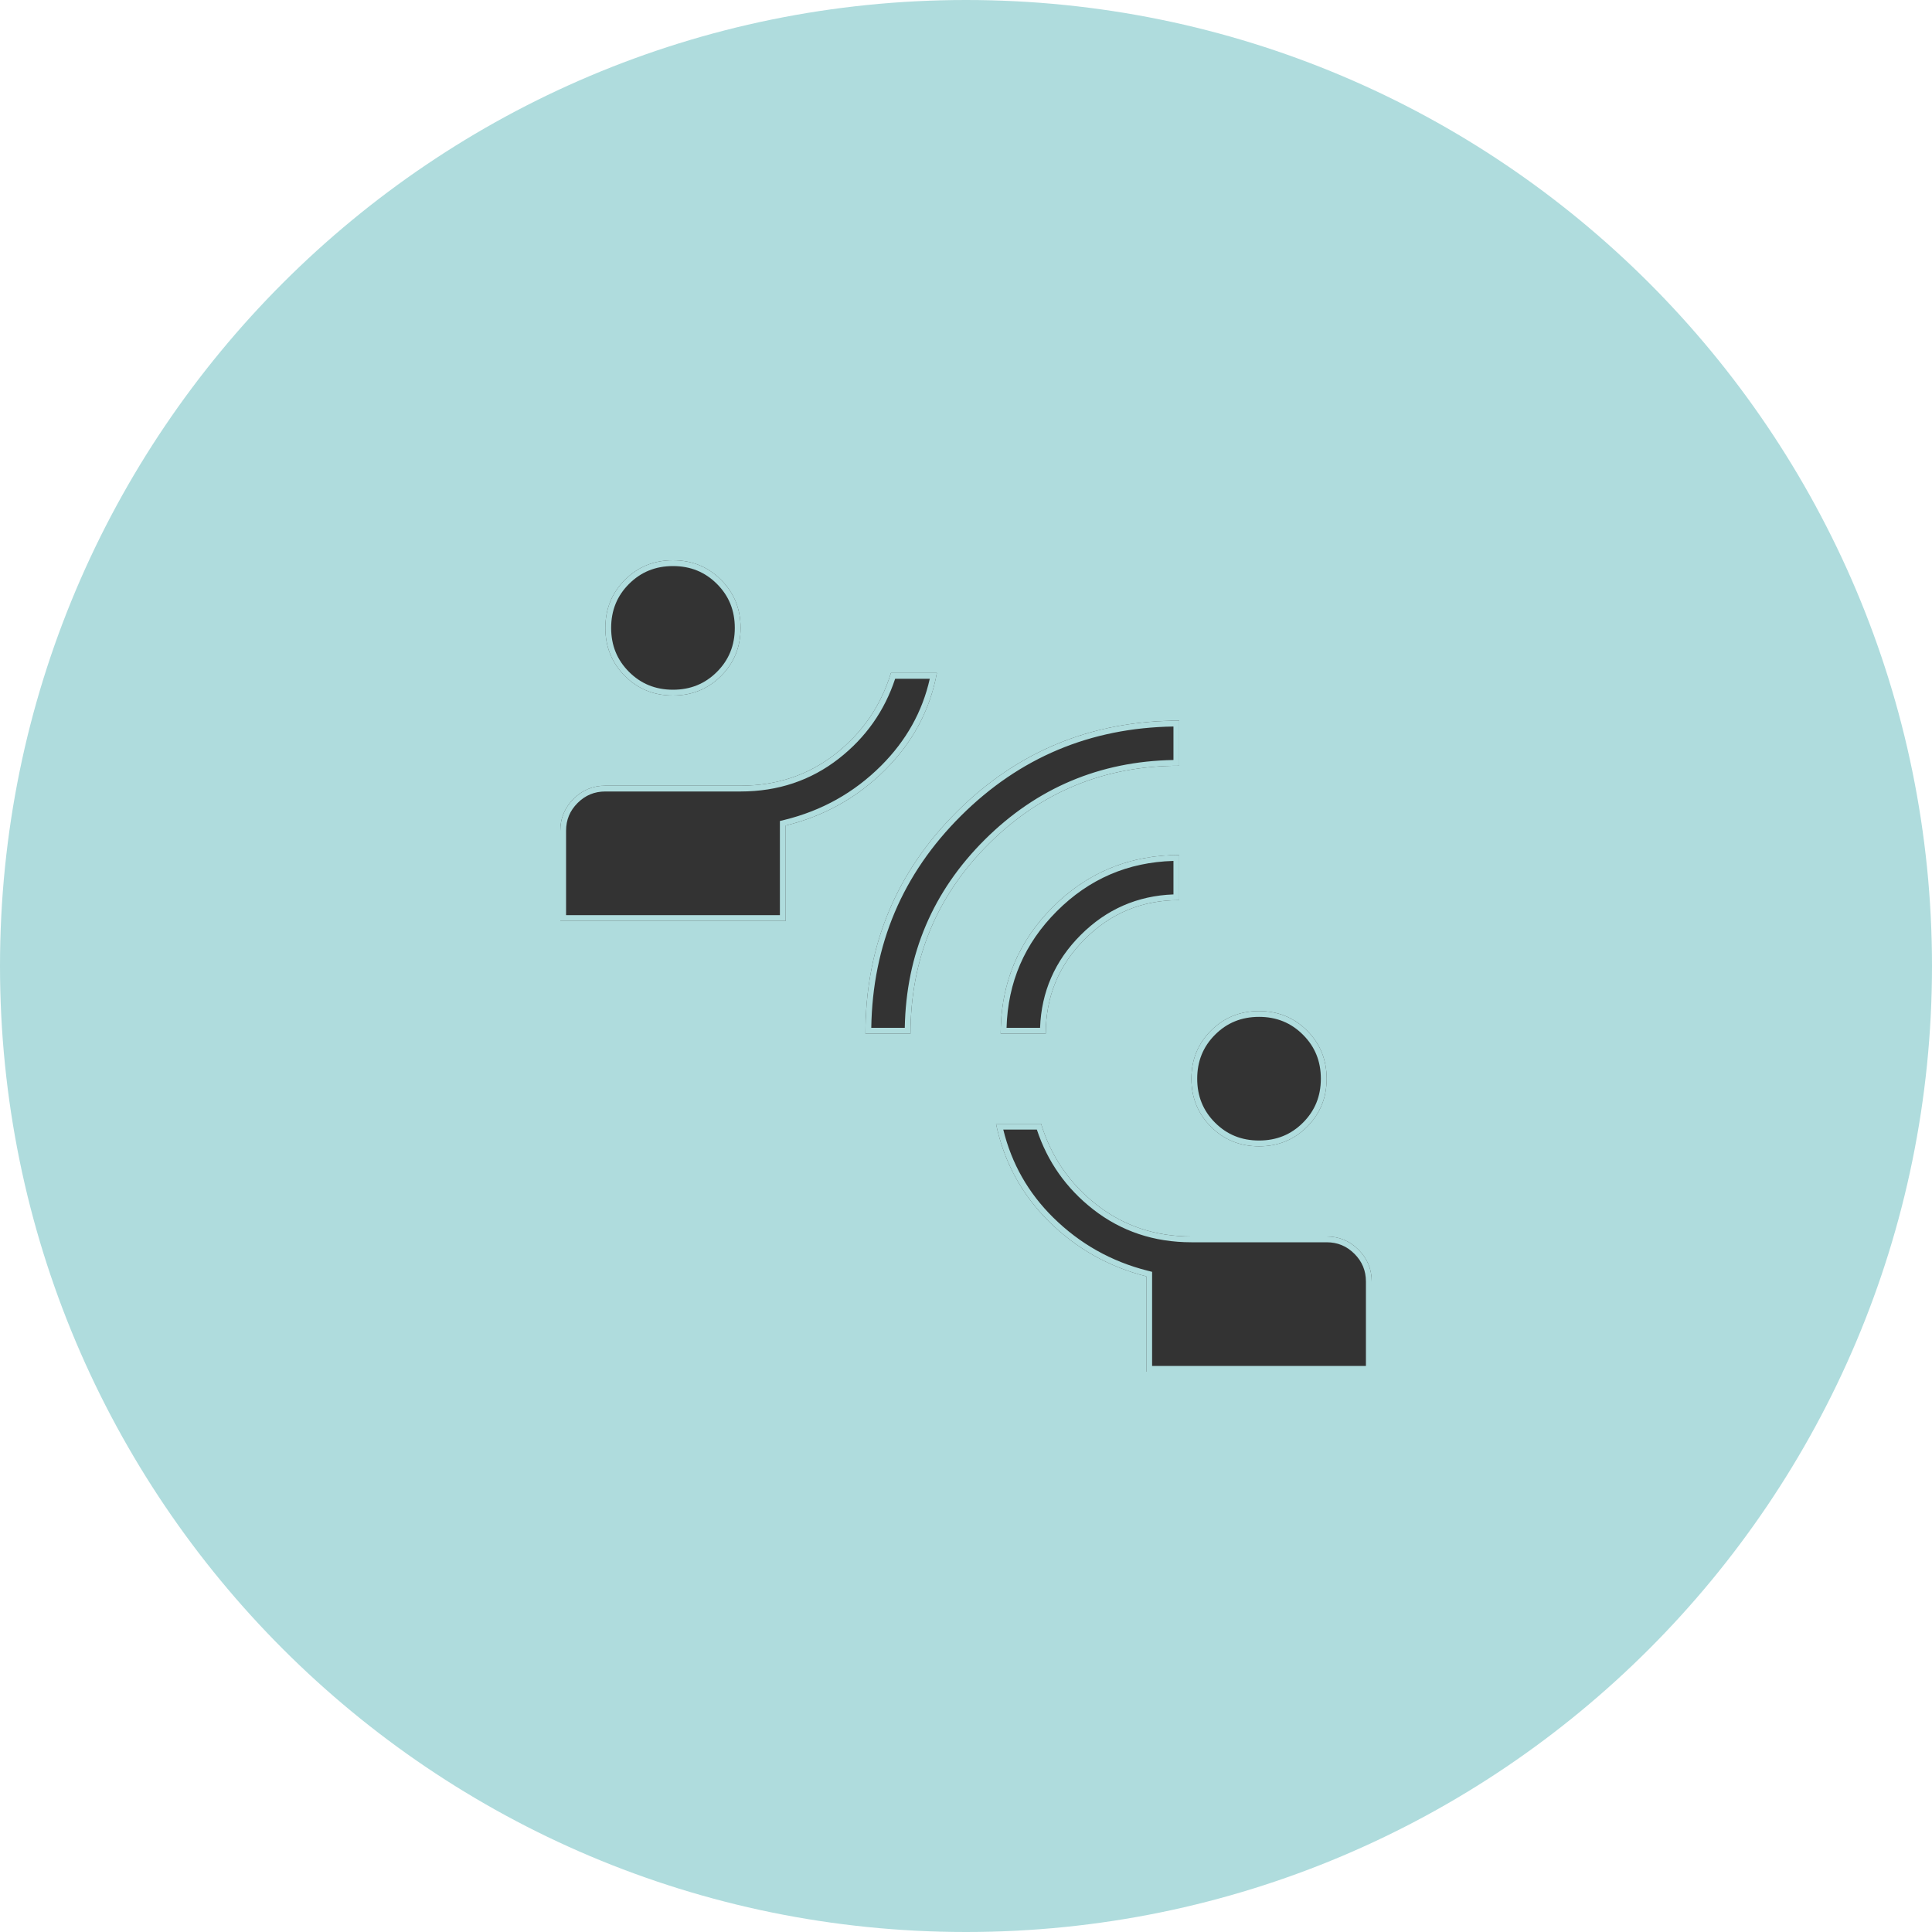 <svg width="100" height="100" viewBox="0 0 100 100" fill="none" xmlns="http://www.w3.org/2000/svg">
<path d="M100 50C100 77.614 77.614 100 50 100C22.386 100 0 77.614 0 50C0 22.386 22.386 0 50 0C77.614 0 100 22.386 100 50Z" fill="#AFDCDD"/>
<path d="M59.333 71V66.064C57.395 65.573 55.717 64.628 54.299 63.228C52.881 61.828 51.965 60.141 51.553 58.167H53.886C54.407 59.869 55.366 61.267 56.764 62.36C58.163 63.453 59.797 64 61.667 64H68.667C69.31 64 69.86 64.228 70.316 64.684C70.772 65.14 71 65.69 71 66.333V71H59.333ZM65.167 59.333C64.182 59.333 63.353 58.996 62.679 58.321C62.004 57.647 61.667 56.818 61.667 55.833C61.667 54.849 62.004 54.02 62.679 53.345C63.353 52.671 64.182 52.333 65.167 52.333C66.151 52.333 66.98 52.671 67.655 53.345C68.329 54.02 68.667 54.849 68.667 55.833C68.667 56.818 68.329 57.647 67.655 58.321C66.98 58.996 66.151 59.333 65.167 59.333ZM44.795 53.5C44.795 48.983 46.373 45.154 49.529 42.013C52.685 38.872 56.522 37.301 61.038 37.301V39.635C57.176 39.635 53.893 40.98 51.187 43.671C48.481 46.362 47.128 49.638 47.128 53.5H44.795ZM51.795 53.5C51.795 50.93 52.693 48.747 54.489 46.951C56.286 45.155 58.469 44.257 61.038 44.257V46.59C59.124 46.59 57.493 47.263 56.147 48.609C54.801 49.955 54.128 51.586 54.128 53.5H51.795ZM29 47.667V43C29 42.357 29.228 41.807 29.684 41.351C30.14 40.895 30.69 40.667 31.333 40.667H38.333C40.203 40.667 41.837 40.12 43.236 39.026C44.634 37.933 45.593 36.535 46.114 34.833H48.492C48.139 36.748 47.246 38.42 45.813 39.85C44.38 41.28 42.665 42.24 40.667 42.73V47.667H29ZM34.833 36C33.849 36 33.02 35.663 32.345 34.988C31.671 34.314 31.333 33.484 31.333 32.5C31.333 31.516 31.671 30.686 32.345 30.012C33.02 29.337 33.849 29 34.833 29C35.818 29 36.647 29.337 37.321 30.012C37.996 30.686 38.333 31.516 38.333 32.5C38.333 33.484 37.996 34.314 37.321 34.988C36.647 35.663 35.818 36 34.833 36Z" fill="#333333"/>
<path fill-rule="evenodd" clip-rule="evenodd" d="M59.333 66.064V71H71V66.333C71 65.69 70.772 65.14 70.316 64.684C69.86 64.228 69.31 64 68.667 64H61.667C59.797 64 58.163 63.453 56.764 62.36C55.366 61.267 54.407 59.869 53.886 58.167H51.553C51.574 58.267 51.596 58.367 51.62 58.467C52.06 60.312 52.953 61.9 54.299 63.228C55.717 64.628 57.395 65.573 59.333 66.064ZM51.929 58.467C52.362 60.229 53.221 61.743 54.509 63.015C55.889 64.377 57.52 65.296 59.407 65.773L59.633 65.83V70.7H70.7V66.333C70.7 65.77 70.504 65.296 70.104 64.896C69.704 64.496 69.23 64.3 68.667 64.3H61.667C59.734 64.3 58.034 63.733 56.58 62.596C55.191 61.511 54.219 60.132 53.667 58.467H51.929ZM62.891 58.109C63.507 58.726 64.259 59.033 65.167 59.033C66.074 59.033 66.826 58.726 67.442 58.109C68.059 57.493 68.367 56.741 68.367 55.833C68.367 54.926 68.059 54.174 67.442 53.558C66.826 52.941 66.074 52.633 65.167 52.633C64.259 52.633 63.507 52.941 62.891 53.557C62.275 54.174 61.967 54.926 61.967 55.833C61.967 56.741 62.275 57.493 62.891 58.109ZM56.147 48.609C57.493 47.263 59.124 46.59 61.038 46.59V44.257C60.938 44.257 60.838 44.258 60.738 44.261C58.298 44.328 56.215 45.225 54.489 46.951C52.763 48.677 51.867 50.76 51.799 53.2C51.796 53.299 51.795 53.399 51.795 53.5H54.128C54.128 51.586 54.801 49.955 56.147 48.609ZM53.834 53.2C53.901 51.335 54.603 49.729 55.935 48.397C57.267 47.065 58.873 46.363 60.738 46.295V44.561C58.378 44.628 56.37 45.494 54.702 47.163C53.032 48.832 52.166 50.839 52.099 53.2H53.834ZM40.667 42.73C42.665 42.24 44.38 41.28 45.813 39.85C47.171 38.495 48.044 36.923 48.432 35.133C48.453 35.034 48.474 34.934 48.492 34.833H46.114C45.593 36.535 44.634 37.933 43.236 39.026C41.837 40.12 40.203 40.667 38.333 40.667H31.333C30.69 40.667 30.14 40.895 29.684 41.351C29.228 41.807 29 42.357 29 43V47.667H40.667V42.73ZM40.367 47.367V42.495L40.595 42.439C42.541 41.962 44.208 41.028 45.602 39.638C46.904 38.338 47.743 36.838 48.125 35.133H46.333C45.781 36.799 44.809 38.177 43.42 39.263C41.966 40.4 40.266 40.967 38.333 40.967H31.333C30.77 40.967 30.297 41.163 29.896 41.563C29.496 41.963 29.3 42.437 29.3 43V47.367H40.367ZM32.558 34.776C33.174 35.392 33.926 35.7 34.833 35.7C35.741 35.7 36.493 35.392 37.109 34.776C37.725 34.16 38.033 33.407 38.033 32.5C38.033 31.593 37.726 30.84 37.109 30.224C36.493 29.608 35.741 29.3 34.833 29.3C33.926 29.3 33.174 29.608 32.558 30.224C31.941 30.84 31.633 31.593 31.633 32.5C31.633 33.407 31.941 34.16 32.558 34.776ZM67.655 58.321C68.329 57.647 68.667 56.818 68.667 55.833C68.667 54.849 68.329 54.02 67.655 53.345C66.98 52.671 66.151 52.333 65.167 52.333C64.182 52.333 63.353 52.671 62.679 53.345C62.004 54.02 61.667 54.849 61.667 55.833C61.667 56.818 62.004 57.647 62.679 58.321C63.353 58.996 64.182 59.333 65.167 59.333C66.151 59.333 66.98 58.996 67.655 58.321ZM49.74 42.226C46.712 45.24 45.166 48.892 45.097 53.2H46.831C46.9 49.389 48.283 46.136 50.975 43.458C53.668 40.781 56.927 39.406 60.738 39.337V37.604C56.43 37.672 52.769 39.211 49.74 42.226ZM60.738 37.304C56.351 37.372 52.615 38.942 49.529 42.013C46.443 45.084 44.866 48.813 44.797 53.2C44.796 53.3 44.795 53.4 44.795 53.5H47.128C47.128 49.638 48.481 46.362 51.187 43.671C53.893 40.98 57.176 39.635 61.038 39.635V37.301C60.938 37.301 60.838 37.302 60.738 37.304ZM32.345 30.012C31.671 30.686 31.333 31.516 31.333 32.5C31.333 33.484 31.671 34.314 32.345 34.988C33.02 35.663 33.849 36 34.833 36C35.818 36 36.647 35.663 37.321 34.988C37.996 34.314 38.333 33.484 38.333 32.5C38.333 31.516 37.996 30.686 37.321 30.012C36.647 29.337 35.818 29 34.833 29C33.849 29 33.02 29.337 32.345 30.012Z" fill="#AFDCDD"/>
</svg>
